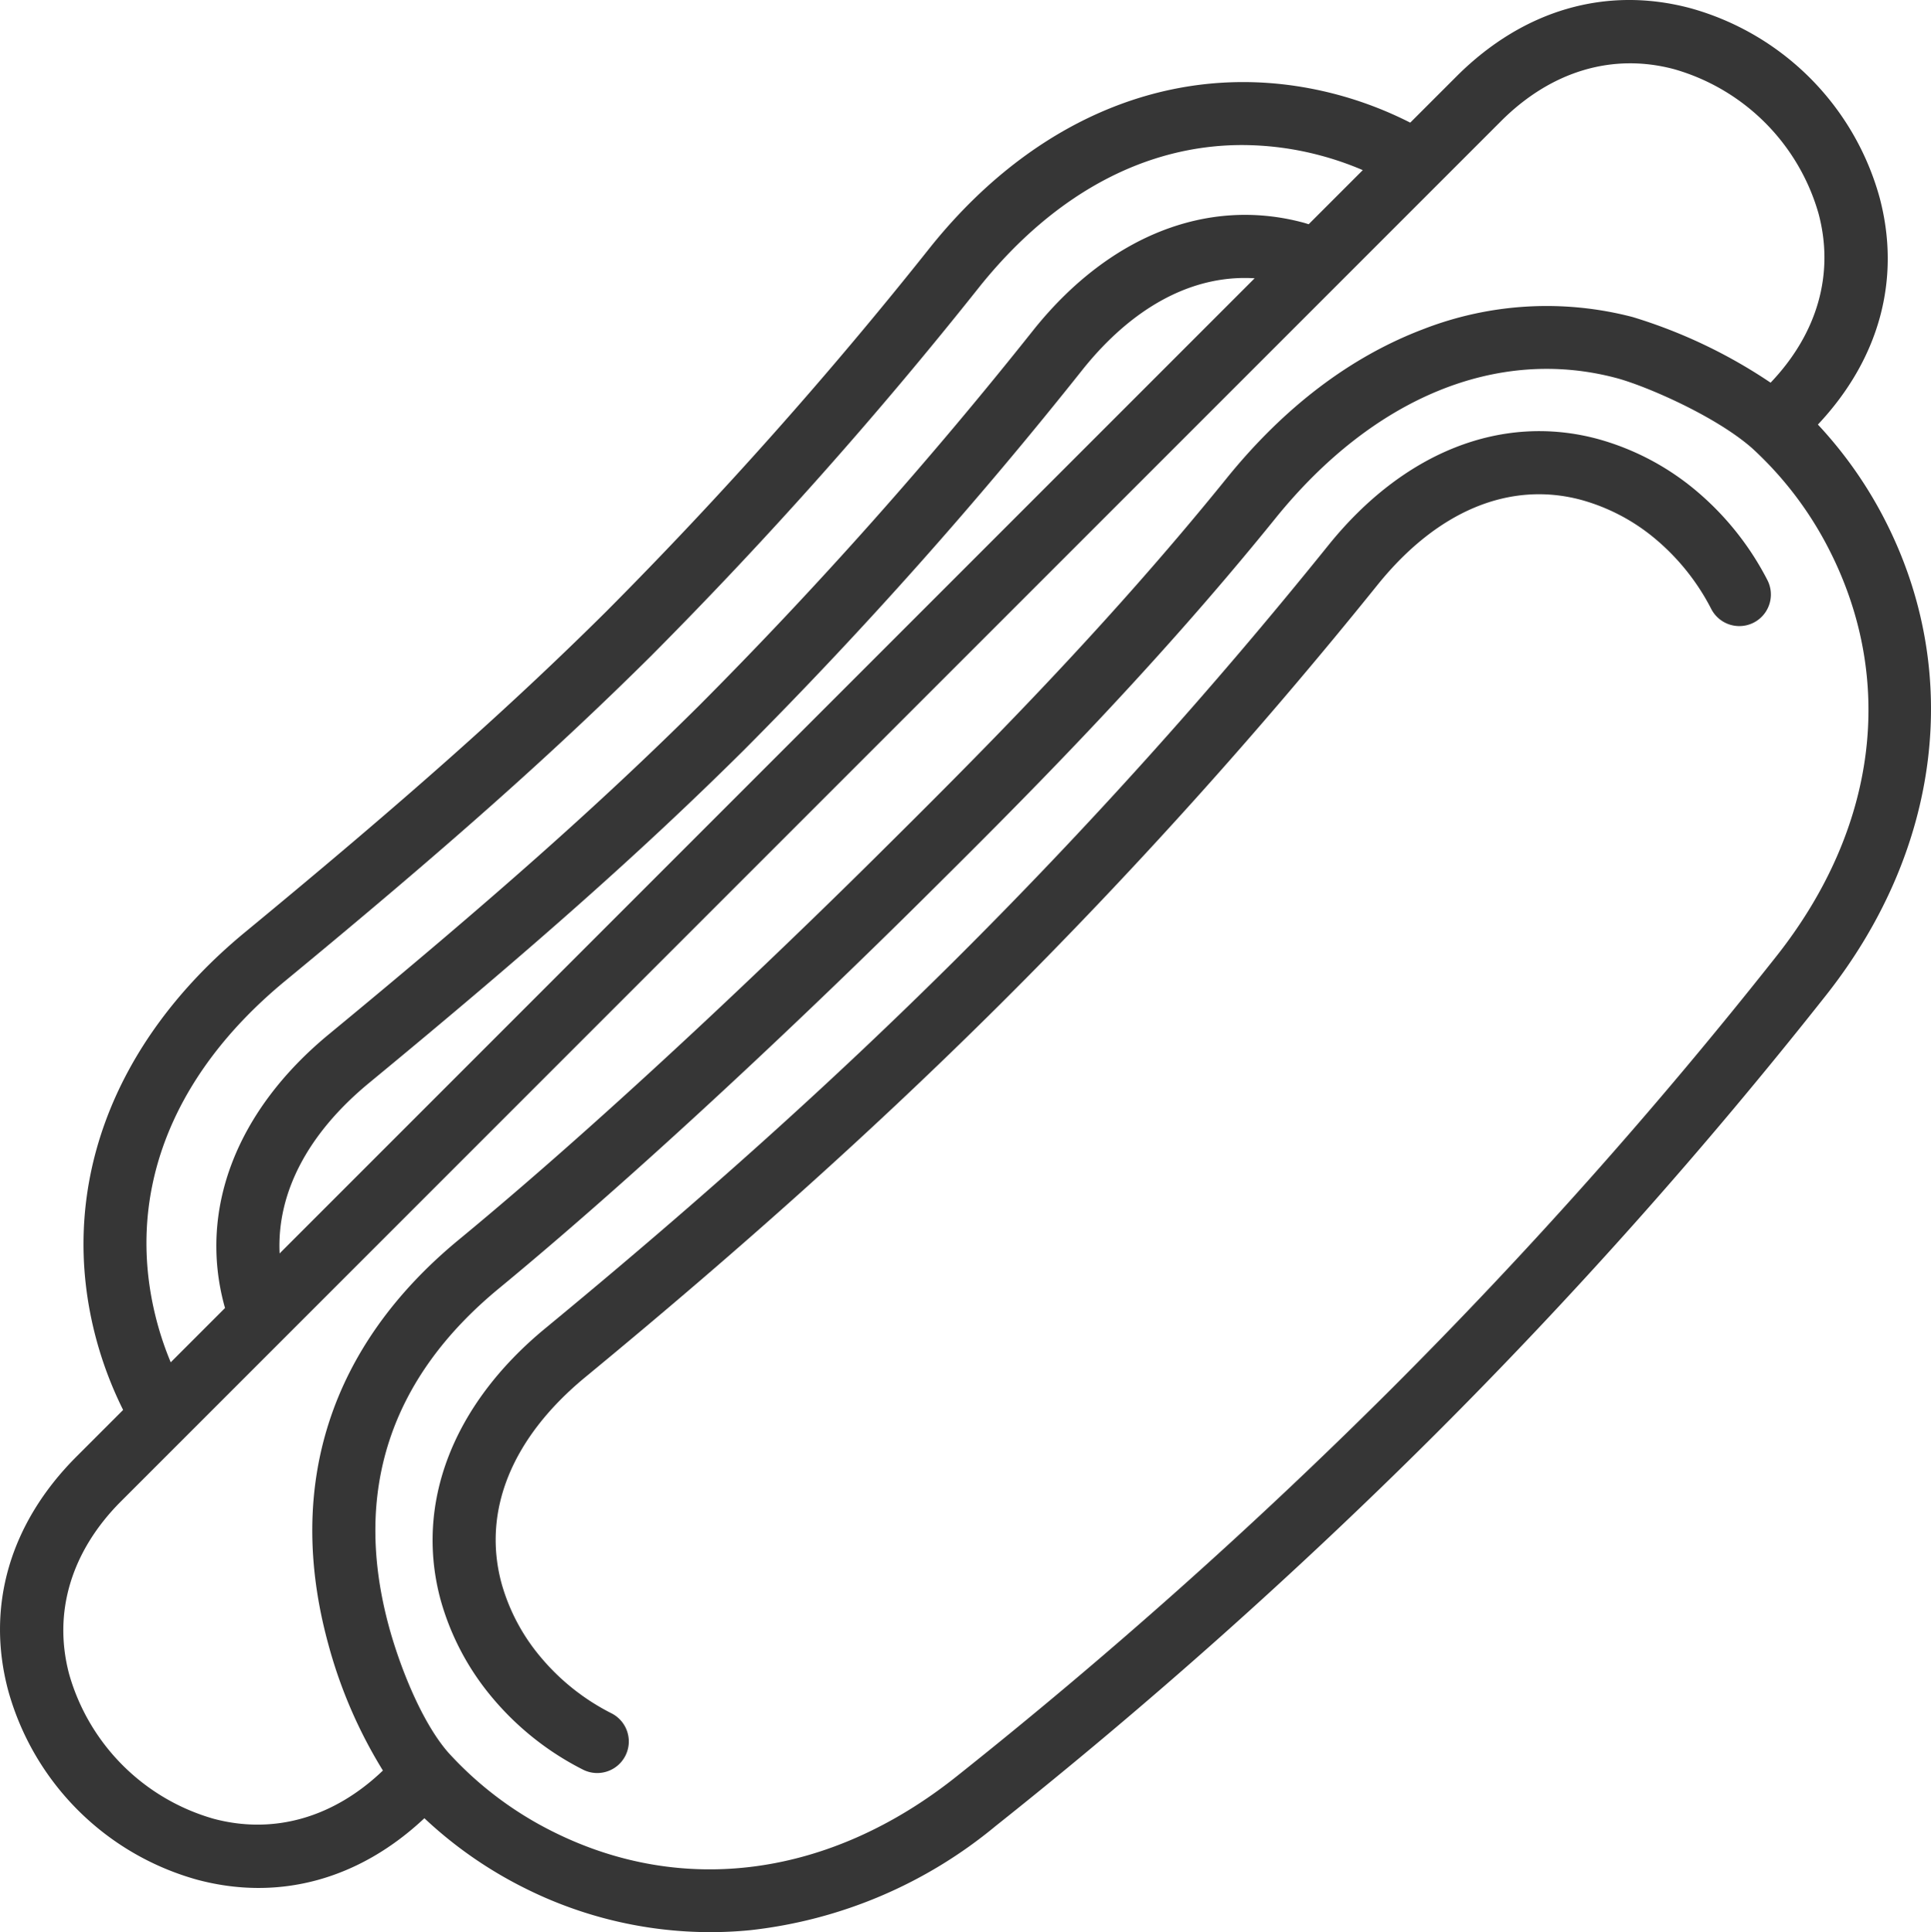 <svg id="Camada_1" data-name="Camada 1" xmlns="http://www.w3.org/2000/svg" viewBox="0 0 178.247 178.333"><defs><style>.cls-1{fill:#363636;}</style></defs><path class="cls-1" d="M302.711,248.214a38.774,38.774,0,0,0-6.189-8.813c5.684-6.04,7.703-13.46,5.686-20.987a25.058,25.058,0,0,0-17.436-17.437c-7.79-2.086-15.469.15-21.619,6.3l-4.26,4.259a34.698,34.698,0,0,0-6.738-2.585c-13.687-3.655-27.337,1.426-37.45,13.937A403.406,403.406,0,0,1,184.671,256.66c-8.953,8.881-18.612,17.456-33.338,29.597-12.418,10.238-17.418,23.951-13.717,37.624a35.152,35.152,0,0,0,2.464,6.47l-4.303,4.303c-6.15,6.15-8.387,13.828-6.299,21.619A25.057,25.057,0,0,0,146.914,373.708c7.521,2.015,14.936.001,20.974-5.674a38.703,38.703,0,0,0,9.198,6.418,38.283,38.283,0,0,0,17.188,4.096q1.856,0,3.716-.183a42.863,42.863,0,0,0,22.62-9.604,484.643,484.643,0,0,0,40.533-36.106,462.943,462.943,0,0,0,36.141-40.593C307.88,278.643,309.909,262.251,302.711,248.214ZM155.039,290.752c14.873-12.262,24.647-20.941,33.735-29.956a408.947,408.947,0,0,0,30.463-34.246c6.875-8.504,15.255-12.947,24.139-12.947a28.158,28.158,0,0,1,7.277.977,28.454,28.454,0,0,1,3.858,1.338l-4.993,4.993c-.172-.051-.345-.108-.517-.154-8.824-2.355-17.855,1.209-24.781,9.778a415.023,415.023,0,0,1-30.944,34.777c-9.182,9.109-19.09,17.905-34.199,30.361-8.539,7.039-12.057,16.17-9.654,25.05.019.072.044.145.065.217l-5.014,5.014a29.013,29.013,0,0,1-1.234-3.597C140.118,310.824,144.308,299.599,155.039,290.752ZM244.529,225.9l-90.005,90.006c-.268-5.569,2.584-11.057,8.259-15.736,15.256-12.577,25.279-21.478,34.596-30.72a420.582,420.582,0,0,0,31.372-35.25c4.416-5.463,9.584-8.328,14.866-8.328Q244.072,225.872,244.529,225.9ZM148.422,368.08a19.397,19.397,0,0,1-13.317-13.316c-1.526-5.696.175-11.375,4.791-15.991l5.831-5.83,9.141-9.141,97.49-97.49c.006-.006,9.113-9.113,9.113-9.113l5.802-5.802c4.616-4.616,10.295-6.318,15.991-4.792a19.398,19.398,0,0,1,13.316,13.317c1.485,5.542-.086,11.067-4.424,15.614a47.478,47.478,0,0,0-12.711-6.052,31.423,31.423,0,0,0-19.349,1.112c-6.723,2.551-12.837,7.191-18.173,13.791-11.514,14.243-23.577,26.21-32.385,34.947-5.019,4.979-22.628,22.241-38.48,35.311-11.843,9.763-16.018,22.625-12.074,37.195a43.935,43.935,0,0,0,5.076,11.793C159.51,367.988,153.974,369.567,148.422,368.08Zm144.288-79.628A457.066,457.066,0,0,1,257.026,328.531a478.779,478.779,0,0,1-40.044,35.67c-11.638,9.257-25.228,11.095-37.282,5.044a32.766,32.766,0,0,1-9.61-7.278c-2.489-2.847-4.508-8.052-5.482-11.65-3.349-12.371.068-22.86,10.156-31.177,16.045-13.228,33.814-30.646,38.877-35.669,8.904-8.833,21.098-20.929,32.813-35.421,9.018-11.156,20.496-15.87,31.487-12.937,2.66.71,9.103,3.477,12.507,6.469a32.913,32.913,0,0,1,7.076,9.29C303.746,263.001,301.99,276.699,292.71,288.452Z" transform="translate(-128.715 -200.216)"/><path class="cls-1" d="M285.221,245.457a23.997,23.997,0,0,0-9.069-4.739c-8.821-2.354-17.853,1.21-24.78,9.779a469.473,469.473,0,0,1-34.54,38.373c-11.309,11.233-23.318,22.023-37.793,33.956-8.539,7.039-12.057,16.17-9.654,25.051a24.038,24.038,0,0,0,4.812,9.077,26.509,26.509,0,0,0,8.34,6.599,2.913,2.913,0,1,0,2.614-5.207,20.634,20.634,0,0,1-6.491-5.138,18.173,18.173,0,0,1-3.65-6.853c-1.806-6.672.941-13.432,7.736-19.033,14.617-12.051,26.753-22.955,38.193-34.317a475.295,475.295,0,0,0,34.966-38.845c5.495-6.797,12.153-9.569,18.747-7.812a18.132,18.132,0,0,1,6.846,3.59,20.879,20.879,0,0,1,5.179,6.48,2.913,2.913,0,1,0,5.185-2.659A26.751,26.751,0,0,0,285.221,245.457Z" transform="translate(-128.715 -200.216)"/></svg>